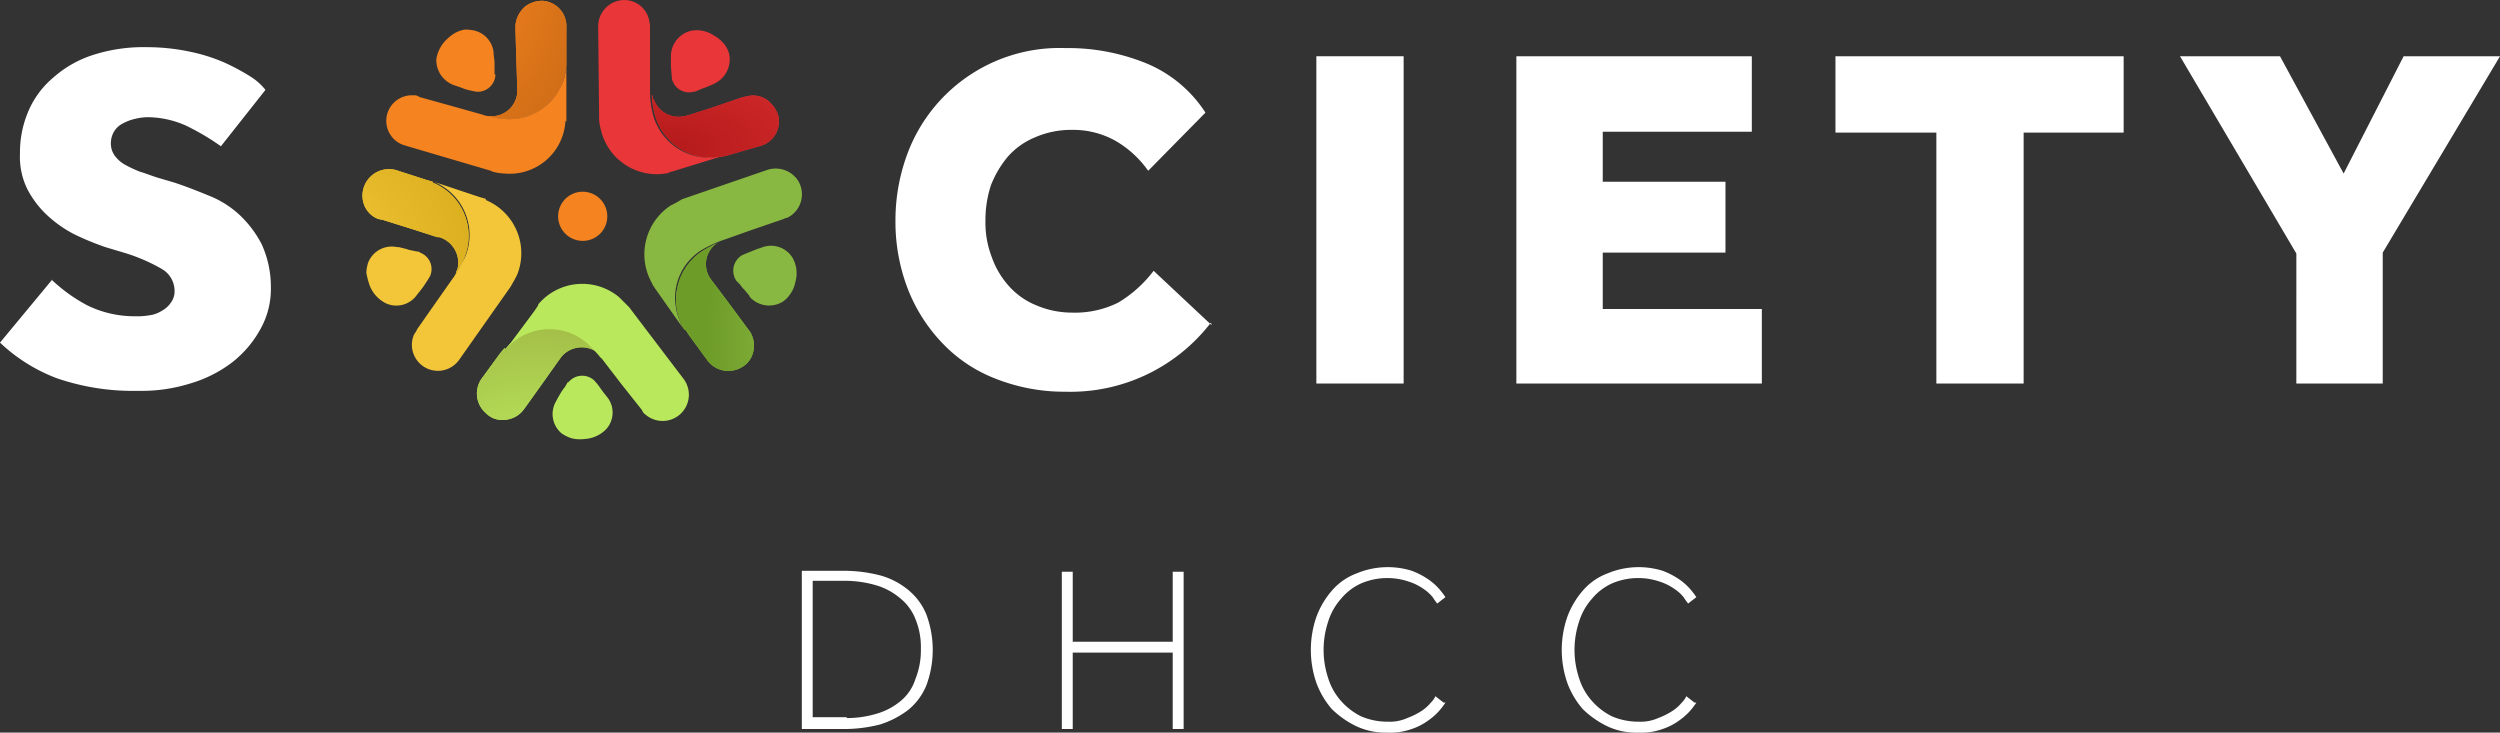 <svg xmlns="http://www.w3.org/2000/svg" xmlns:xlink="http://www.w3.org/1999/xlink" width="335.709" height="98.379" viewBox="0 0 335.709 98.379">
  <rect x="0" y="0" width="335.709" height="98.379" fill="#333333" stroke="none"/>
  <defs>
    <radialGradient id="radial-gradient" cx="-0.16" cy="-0.127" r="1.383" gradientUnits="objectBoundingBox">
      <stop offset="0" stop-color="#f48320"/>
      <stop offset="0.478" stop-color="#e2781b"/>
      <stop offset="1" stop-color="#d16e17"/>
    </radialGradient>
    <radialGradient id="radial-gradient-2" cx="-0.298" cy="0.741" r="1.485" gradientUnits="objectBoundingBox">
      <stop offset="0" stop-color="#f2c638"/>
      <stop offset="0.459" stop-color="#e5b92a"/>
      <stop offset="1" stop-color="#d9ad1c"/>
    </radialGradient>
    <radialGradient id="radial-gradient-3" cx="0.15" cy="0.814" r="2.567" gradientUnits="objectBoundingBox">
      <stop offset="0" stop-color="#b51a1a"/>
      <stop offset="0.471" stop-color="#cf282a"/>
      <stop offset="1" stop-color="#e93639"/>
    </radialGradient>
    <radialGradient id="radial-gradient-4" cx="1.619" cy="0.737" r="1.226" gradientUnits="objectBoundingBox">
      <stop offset="0" stop-color="#89b842"/>
      <stop offset="1" stop-color="#6e9c28"/>
    </radialGradient>
    <radialGradient id="radial-gradient-5" cx="0.475" cy="1.49" r="1.725" gradientUnits="objectBoundingBox">
      <stop offset="0" stop-color="#bae85c"/>
      <stop offset="1" stop-color="#a1b945"/>
    </radialGradient>
  </defs>
  <g id="Layer_x0020_1" transform="translate(-1 -0.115)">
    <path id="Path_1" data-name="Path 1" d="M889.1,647.776a13.931,13.931,0,0,0,4.028-.61,8.808,8.808,0,0,0,3.174-1.709,6.225,6.225,0,0,0,1.953-2.93,10.312,10.312,0,0,0,.733-4.029,9.9,9.9,0,0,0-.733-4.028,6.77,6.77,0,0,0-2.075-2.808,8.817,8.817,0,0,0-3.174-1.709,15.012,15.012,0,0,0-4.273-.61h-4.273v18.312h4.517ZM883,628h5.738a19.525,19.525,0,0,1,4.761.61,10.153,10.153,0,0,1,3.784,1.953,8.335,8.335,0,0,1,2.442,3.3,13.686,13.686,0,0,1,0,9.522,8.335,8.335,0,0,1-2.442,3.3,12.337,12.337,0,0,1-3.784,1.953,19.531,19.531,0,0,1-4.761.61H883Z" transform="translate(-774.329 -551.236)" fill="#fff"/>
    <path id="Path_2" data-name="Path 2" d="M1169,629h1.465v9.4h13.428V629h1.465v21.119h-1.465V639.865h-13.428v10.255H1169Z" transform="translate(-1025.415 -552.114)" fill="#fff"/>
    <path id="Path_3" data-name="Path 3" d="M1461.067,642.189a9.8,9.8,0,0,1-.733.976,7.967,7.967,0,0,1-1.465,1.343,8.229,8.229,0,0,1-2.32,1.221,8.536,8.536,0,0,1-3.3.488,9.37,9.37,0,0,1-4.151-.855,12.394,12.394,0,0,1-3.3-2.32,11.292,11.292,0,0,1-2.075-3.54,13.555,13.555,0,0,1,0-8.789,11.292,11.292,0,0,1,2.075-3.54,8.083,8.083,0,0,1,3.3-2.32,10.869,10.869,0,0,1,7.447-.366,10.352,10.352,0,0,1,2.32,1.221,7.971,7.971,0,0,1,1.465,1.343,9.827,9.827,0,0,1,.733.977l-1.1.855a8.359,8.359,0,0,1-.61-.855,5.494,5.494,0,0,0-1.221-1.1,7.29,7.29,0,0,0-1.953-.977,8.961,8.961,0,0,0-6.47.244,7.567,7.567,0,0,0-2.686,2.075,8.272,8.272,0,0,0-1.709,3.052,12.042,12.042,0,0,0,0,7.569,8.269,8.269,0,0,0,1.709,3.052,8.82,8.82,0,0,0,2.686,2.075,8.918,8.918,0,0,0,3.662.732,5.659,5.659,0,0,0,2.563-.488,9.694,9.694,0,0,0,1.953-.977,5.484,5.484,0,0,0,1.221-1.1,2.8,2.8,0,0,0,.61-.855l1.1.855Z" transform="translate(-1265.966 -547.724)" fill="#fff"/>
    <path id="Path_4" data-name="Path 4" d="M1737.068,642.189a9.883,9.883,0,0,1-.733.976,7.971,7.971,0,0,1-1.465,1.343,8.229,8.229,0,0,1-2.319,1.221,8.537,8.537,0,0,1-3.3.488,9.021,9.021,0,0,1-4.151-.855,12.389,12.389,0,0,1-3.3-2.32,11.291,11.291,0,0,1-2.075-3.54,13.547,13.547,0,0,1,0-8.789,11.291,11.291,0,0,1,2.075-3.54,8.086,8.086,0,0,1,3.3-2.32,10.869,10.869,0,0,1,7.447-.366,10.359,10.359,0,0,1,2.319,1.221,7.975,7.975,0,0,1,1.465,1.343,9.907,9.907,0,0,1,.733.977l-1.1.855a8.282,8.282,0,0,1-.61-.855,5.5,5.5,0,0,0-1.221-1.1,7.281,7.281,0,0,0-1.953-.977,8.96,8.96,0,0,0-6.47.244,7.572,7.572,0,0,0-2.686,2.075,8.275,8.275,0,0,0-1.709,3.052,12.038,12.038,0,0,0,0,7.569,8.273,8.273,0,0,0,1.709,3.052,8.823,8.823,0,0,0,2.686,2.075,8.918,8.918,0,0,0,3.662.732,5.66,5.66,0,0,0,2.563-.488,9.731,9.731,0,0,0,1.953-.977,5.5,5.5,0,0,0,1.221-1.1,2.822,2.822,0,0,0,.61-.855l1.1.855Z" transform="translate(-1508.274 -547.724)" fill="#fff"/>
    <path id="Path_5" data-name="Path 5" d="M7.958,83.251a21.757,21.757,0,0,0,4.761,3.418,14.386,14.386,0,0,0,6.47,1.465,9.24,9.24,0,0,0,1.831-.122,4.1,4.1,0,0,0,1.709-.61,3.462,3.462,0,0,0,1.221-1.1,2.583,2.583,0,0,0,.488-1.709,3.392,3.392,0,0,0-1.709-2.808,23.61,23.61,0,0,0-5.127-2.2l-2.442-.732a37.45,37.45,0,0,1-4.151-1.709,16.311,16.311,0,0,1-3.662-2.564,12.922,12.922,0,0,1-2.686-3.54,9.782,9.782,0,0,1-.977-4.761,13.967,13.967,0,0,1,1.1-5.616,12.014,12.014,0,0,1,3.3-4.517A14.873,14.873,0,0,1,13.33,53.1,22.023,22.023,0,0,1,20.654,52a27.876,27.876,0,0,1,5.86.61,23.016,23.016,0,0,1,4.639,1.465,28.907,28.907,0,0,1,3.418,1.831,7.887,7.887,0,0,1,2.075,1.831l-5.982,7.569A32.322,32.322,0,0,0,25.9,62.5a12.925,12.925,0,0,0-5.127-1.1,8.244,8.244,0,0,0-1.709.244,6.133,6.133,0,0,0-1.587.61,2.882,2.882,0,0,0-1.1.977,3.053,3.053,0,0,0-.488,1.587,2.8,2.8,0,0,0,.488,1.709,4.353,4.353,0,0,0,1.343,1.221,16.8,16.8,0,0,0,2.075.977c.855.244,1.709.61,2.564.855l2.075.61c1.465.488,3.052,1.1,4.517,1.709a13.163,13.163,0,0,1,4.151,2.564,14.611,14.611,0,0,1,3.052,4.029,13.877,13.877,0,0,1,1.221,5.86,11.014,11.014,0,0,1-1.465,5.616,14.5,14.5,0,0,1-3.784,4.395,17.327,17.327,0,0,1-5.615,2.808,21.812,21.812,0,0,1-6.958.977A31.455,31.455,0,0,1,8.569,96.436,22.827,22.827,0,0,1,1,91.675l7.08-8.545Z" transform="translate(0 -45.551)" fill="#fff"/>
    <path id="Path_6" data-name="Path 6" d="M1028.36,89.867a23.781,23.781,0,0,1-19.532,9.278,25.107,25.107,0,0,1-9.278-1.709,19.56,19.56,0,0,1-7.2-4.761,22.141,22.141,0,0,1-4.639-7.2A25.1,25.1,0,0,1,986,76.194a25.583,25.583,0,0,1,1.709-9.278A21.812,21.812,0,0,1,1008.828,53a27.841,27.841,0,0,1,10.62,1.953,17.315,17.315,0,0,1,8.179,6.714l-7.691,7.813a13.782,13.782,0,0,0-4.395-4.029,11.6,11.6,0,0,0-5.86-1.465,12,12,0,0,0-4.883.977,9.919,9.919,0,0,0-3.662,2.564,13.8,13.8,0,0,0-2.319,3.906,14.969,14.969,0,0,0-.733,4.761,12.853,12.853,0,0,0,.854,4.883,11.456,11.456,0,0,0,2.32,3.906,9.918,9.918,0,0,0,3.662,2.564,12.287,12.287,0,0,0,4.761.977,13.075,13.075,0,0,0,6.226-1.343,16.708,16.708,0,0,0,4.761-4.273l7.813,7.325Z" transform="translate(-864.755 -46.429)" fill="#fff"/>
    <path id="Path_7" data-name="Path 7" d="M1449,62h11.719v43.947H1449Z" transform="translate(-1271.234 -54.331)" fill="#fff"/>
    <path id="Path_8" data-name="Path 8" d="M1669,62h31.618V72.132H1680.6v6.714h16.48v9.522H1680.6v7.569h21.363v10.01H1669Z" transform="translate(-1464.377 -54.331)" fill="#fff"/>
    <path id="Path_9" data-name="Path 9" d="M2033.55,72.254H2020V62h38.7V72.254H2045.27v33.693H2033.55Z" transform="translate(-1772.528 -54.331)" fill="#fff"/>
    <path id="Path_10" data-name="Path 10" d="M2414.625,88.491,2399,62h13.428l8.545,15.748L2429.03,62h12.941l-15.748,26.368v17.579h-11.6Z" transform="translate(-2105.262 -54.331)" fill="#fff"/>
    <path id="Path_11" data-name="Path 11" d="M546.743,9.667h0a9.44,9.44,0,0,1-.977,3.3,7.763,7.763,0,0,1-7.2,3.906C537.221,16.748,536,16.5,536,16.5h.732a3.455,3.455,0,0,0,3.418-3.174v-.61l-.122-3.662-.122-4.151V4.3a3.778,3.778,0,0,1,1.343-2.564A3.757,3.757,0,0,1,543.569,1a3.417,3.417,0,0,1,3.174,3.662V9.667Z" transform="translate(-469.689 -0.777)" fill="#f48320"/>
    <path id="Path_12" data-name="Path 12" d="M546.743,9.667h0a9.44,9.44,0,0,1-.977,3.3,7.763,7.763,0,0,1-7.2,3.906C537.221,16.748,536,16.5,536,16.5h.732a3.455,3.455,0,0,0,3.418-3.174v-.61l-.122-3.662-.122-4.151V4.3a3.778,3.778,0,0,1,1.343-2.564A3.757,3.757,0,0,1,543.569,1a3.417,3.417,0,0,1,3.174,3.662V9.667Z" transform="translate(-469.689 -0.777)" fill-rule="evenodd" fill="url(#radial-gradient)"/>
    <path id="Path_13" data-name="Path 13" d="M488.868,38.618a2.377,2.377,0,0,1-2.564,2.319,15.923,15.923,0,0,1-1.587-.366l-.61-.244-.732-.244a3.556,3.556,0,0,1-2.442-3.54,4.635,4.635,0,0,1,1.587-2.808,4.307,4.307,0,0,1,1.587-.977h0a2.424,2.424,0,0,1,1.343-.122,3.4,3.4,0,0,1,3.174,3.052v.244h0l.122.977v1.709Z" transform="translate(-421.337 -28.507)" fill="#f48320"/>
    <path id="Path_14" data-name="Path 14" d="M449.975,79.447a7.5,7.5,0,0,1-8.179,7.08,7.147,7.147,0,0,1-1.587-.244l-.244-.122-11.6-3.418h0a3.433,3.433,0,0,1,1.221-6.714.915.915,0,0,1,.61.122l.244.122,4.395,1.221,3.907,1.1h0c.122,0,.244.122.366.122a17.667,17.667,0,0,0,2.808.488A7.7,7.7,0,0,0,450.1,72v7.569Z" transform="translate(-373.044 -63.11)" fill="#f48320"/>
    <path id="Path_15" data-name="Path 15" d="M409.054,187.706h0a7.714,7.714,0,0,1,4.273,10.01,14.462,14.462,0,0,1-1.221,2.319,1.23,1.23,0,0,0,.122-.366.426.426,0,0,1,.122-.244,3.58,3.58,0,0,0-2.075-4.273,1.1,1.1,0,0,0-.61-.122l-3.418-1.1-3.906-1.221-.61-.122a3.277,3.277,0,0,1-1.953-2.075,3.562,3.562,0,0,1,4.639-4.395l3.784,1.221.855.244Z" transform="translate(-349.946 -163.068)" fill="#f2c638"/>
    <path id="Path_16" data-name="Path 16" d="M409.054,187.706h0a7.714,7.714,0,0,1,4.273,10.01,14.462,14.462,0,0,1-1.221,2.319,1.23,1.23,0,0,0,.122-.366.426.426,0,0,1,.122-.244,3.58,3.58,0,0,0-2.075-4.273,1.1,1.1,0,0,0-.61-.122l-3.418-1.1-3.906-1.221-.61-.122a3.277,3.277,0,0,1-1.953-2.075,3.562,3.562,0,0,1,4.639-4.395l3.784,1.221.855.244Z" transform="translate(-349.946 -163.068)" fill-rule="evenodd" fill="url(#radial-gradient-2)"/>
    <path id="Path_17" data-name="Path 17" d="M411.2,272.127a2.339,2.339,0,0,1,1.343,3.174c-.122.244-.854,1.343-.854,1.343l-.366.488-.488.61a3.388,3.388,0,0,1-4.151,1.221,4.477,4.477,0,0,1-2.2-2.319,10.166,10.166,0,0,1-.488-1.831h0a5.2,5.2,0,0,1,.244-1.343,3.4,3.4,0,0,1,3.906-2.075h.244l.977.244.366.122.61.122a4.319,4.319,0,0,0,.732.122Z" transform="translate(-353.803 -238.09)" fill="#f2c638"/>
    <path id="Path_18" data-name="Path 18" d="M463.763,202.442a7.74,7.74,0,0,1,4.273,10.01,13.378,13.378,0,0,1-.732,1.343l-.122.244-6.958,9.888h0a3.494,3.494,0,0,1-6.1-3.3c.122-.244.244-.366.366-.61l.122-.244,2.564-3.662,2.319-3.3h0c.122-.122.122-.244.244-.366,0,0,.733-1.221,1.343-2.442A7.713,7.713,0,0,0,456.8,200l6.226,2.075.855.244Z" transform="translate(-397.574 -175.484)" fill="#f2c638"/>
    <path id="Path_19" data-name="Path 19" d="M727.644,112.3h0a8.061,8.061,0,0,1-3.418,0,7.792,7.792,0,0,1-5.86-5.738A10.918,10.918,0,0,1,718,104a1.229,1.229,0,0,1,.122.366c0,.122,0,.244.122.244a3.509,3.509,0,0,0,4.028,2.319c.244,0,.366-.122.61-.122l3.418-1.1,3.906-1.343.611-.122a3.268,3.268,0,0,1,2.808.61,4.338,4.338,0,0,1,1.343,1.953,3.406,3.406,0,0,1-2.564,4.151l-3.784,1.1-.855.244Z" transform="translate(-629.471 -91.203)" fill="#e93639"/>
    <path id="Path_20" data-name="Path 20" d="M727.644,112.3h0a8.061,8.061,0,0,1-3.418,0,7.792,7.792,0,0,1-5.86-5.738A10.918,10.918,0,0,1,718,104a1.229,1.229,0,0,1,.122.366c0,.122,0,.244.122.244a3.509,3.509,0,0,0,4.028,2.319c.244,0,.366-.122.61-.122l3.418-1.1,3.906-1.343.611-.122a3.268,3.268,0,0,1,2.808.61,4.338,4.338,0,0,1,1.343,1.953,3.406,3.406,0,0,1-2.564,4.151l-3.784,1.1-.855.244Z" transform="translate(-629.471 -91.203)" fill-rule="evenodd" fill="url(#radial-gradient-3)"/>
    <path id="Path_21" data-name="Path 21" d="M742.052,41.62a2.339,2.339,0,0,1-2.93-1.831c0-.244-.122-1.587-.122-1.587V36.859a3.522,3.522,0,0,1,2.686-3.418,4.1,4.1,0,0,1,3.052.61,4.882,4.882,0,0,1,1.465,1.221h0a3.821,3.821,0,0,1,.61,1.221,3.61,3.61,0,0,1-1.953,4.028l-.244.122h0l-.854.366-.366.122-.61.244a3.136,3.136,0,0,1-.61.244Z" transform="translate(-647.908 -29.19)" fill="#e93639"/>
    <path id="Path_22" data-name="Path 22" d="M668.644,23.3a7.708,7.708,0,0,1-9.277-5.738,6.175,6.175,0,0,1-.244-1.587v-.244L659,3.641h0A3.522,3.522,0,0,1,661.686.223a3.406,3.406,0,0,1,4.151,2.564,5.283,5.283,0,0,0,.122.61v8.789h0v.366a13.008,13.008,0,0,0,.366,2.808,7.792,7.792,0,0,0,5.86,5.738,8.067,8.067,0,0,0,3.418,0l-6.348,1.953-.854.244Z" transform="translate(-577.674 0)" fill="#e93639"/>
    <path id="Path_23" data-name="Path 23" d="M745.671,277.841h0a7.811,7.811,0,0,1,2.442-10.621,24.014,24.014,0,0,1,2.32-1.221l-.244.122c-.122,0-.122.122-.244.122a3.446,3.446,0,0,0-.854,4.639c.122.122.244.366.366.488l2.2,2.93,2.442,3.3.366.488a3.529,3.529,0,0,1,.366,2.93,3.119,3.119,0,0,1-1.465,1.831,3.514,3.514,0,0,1-4.761-1.1l-2.319-3.174-.488-.732Z" transform="translate(-652.748 -233.427)" fill="#89b842"/>
    <path id="Path_24" data-name="Path 24" d="M745.671,277.841h0a7.811,7.811,0,0,1,2.442-10.621,24.014,24.014,0,0,1,2.32-1.221l-.244.122c-.122,0-.122.122-.244.122a3.446,3.446,0,0,0-.854,4.639c.122.122.244.366.366.488l2.2,2.93,2.442,3.3.366.488a3.529,3.529,0,0,1,.366,2.93,3.119,3.119,0,0,1-1.465,1.831,3.514,3.514,0,0,1-4.761-1.1l-2.319-3.174-.488-.732Z" transform="translate(-652.748 -233.427)" fill-rule="evenodd" fill="url(#radial-gradient-4)"/>
    <path id="Path_25" data-name="Path 25" d="M807.87,275.2a2.422,2.422,0,0,1,.732-3.418c.244-.122,1.465-.61,1.465-.61l.61-.244.732-.244a3.379,3.379,0,0,1,4.029,1.465,4.222,4.222,0,0,1,.366,3.174,4.278,4.278,0,0,1-.733,1.709h0a3.716,3.716,0,0,1-.976.977,3.51,3.51,0,0,1-4.395-.61l-.122-.244h0l-.611-.732-.244-.244-.366-.488Z" transform="translate(-707.989 -237.378)" fill="#89b842"/>
    <path id="Path_26" data-name="Path 26" d="M710.855,201.065a7.849,7.849,0,0,1,2.441-10.621,13.282,13.282,0,0,0,1.343-.732l.244-.122,11.353-3.906h0a3.6,3.6,0,0,1,4.151,1.465,3.514,3.514,0,0,1-1.1,4.761c-.244.122-.366.244-.61.244l-.244.122-4.273,1.465-3.784,1.343h0c-.122,0-.244.122-.366.122a16.973,16.973,0,0,0-2.564,1.221,7.554,7.554,0,0,0-3.54,7.325,8.76,8.76,0,0,0,1.1,3.3l-3.784-5.371-.488-.732Z" transform="translate(-622.204 -162.754)" fill="#89b842"/>
    <path id="Path_27" data-name="Path 27" d="M529.431,364.01h0a7.267,7.267,0,0,1,2.686-2.075,7.768,7.768,0,0,1,8.179,1.1,10.92,10.92,0,0,1,1.831,1.831l-.244-.244-.244-.244a3.567,3.567,0,0,0-4.639.61c-.122.122-.244.366-.366.488l-2.076,2.93-2.441,3.418-.366.488a3.462,3.462,0,0,1-2.686,1.221,2.943,2.943,0,0,1-2.2-.854,3.483,3.483,0,0,1-.488-4.883l2.319-3.174.61-.732Z" transform="translate(-460.557 -317.033)" fill="#bae85c"/>
    <path id="Path_28" data-name="Path 28" d="M529.431,364.01h0a7.267,7.267,0,0,1,2.686-2.075,7.768,7.768,0,0,1,8.179,1.1,10.92,10.92,0,0,1,1.831,1.831l-.244-.244-.244-.244a3.567,3.567,0,0,0-4.639.61c-.122.122-.244.366-.366.488l-2.076,2.93-2.441,3.418-.366.488a3.462,3.462,0,0,1-2.686,1.221,2.943,2.943,0,0,1-2.2-.854,3.483,3.483,0,0,1-.488-4.883l2.319-3.174.61-.732Z" transform="translate(-460.557 -317.033)" fill-rule="evenodd" fill="url(#radial-gradient-5)"/>
    <path id="Path_29" data-name="Path 29" d="M611,414.333a2.381,2.381,0,0,1,3.418-.366,7.034,7.034,0,0,1,.977,1.221l.366.488.488.61a3.324,3.324,0,0,1-.122,4.273,4.325,4.325,0,0,1-2.93,1.343,4.5,4.5,0,0,1-1.831-.122h0a5.7,5.7,0,0,1-1.221-.61,3.388,3.388,0,0,1-.732-4.395l.122-.244h0l.488-.855.244-.366.366-.488a3.908,3.908,0,0,1,.366-.61Z" transform="translate(-533.705 -362.839)" fill="#bae85c"/>
    <path id="Path_30" data-name="Path 30" d="M561.395,315.153a7.724,7.724,0,0,1,10.865-.977l1.1,1.1.244.244,7.324,9.644h0a3.525,3.525,0,0,1-5,4.883c-.122-.122-.366-.244-.488-.488l-.122-.244-2.808-3.54-2.442-3.174h0c-.122-.122-.122-.244-.244-.244a17.653,17.653,0,0,0-1.953-2.075,7.706,7.706,0,0,0-8.179-1.1A7.263,7.263,0,0,0,557,321.257l3.906-5.249.489-.733Z" transform="translate(-488.126 -274.157)" fill="#bae85c"/>
    <path id="Path_31" data-name="Path 31" d="M621.592,214.3a3.3,3.3,0,1,0-3.3,3.3A3.282,3.282,0,0,0,621.592,214.3Z" transform="translate(-539.045 -185.141)" fill="#f48320"/>
  </g>
</svg>
